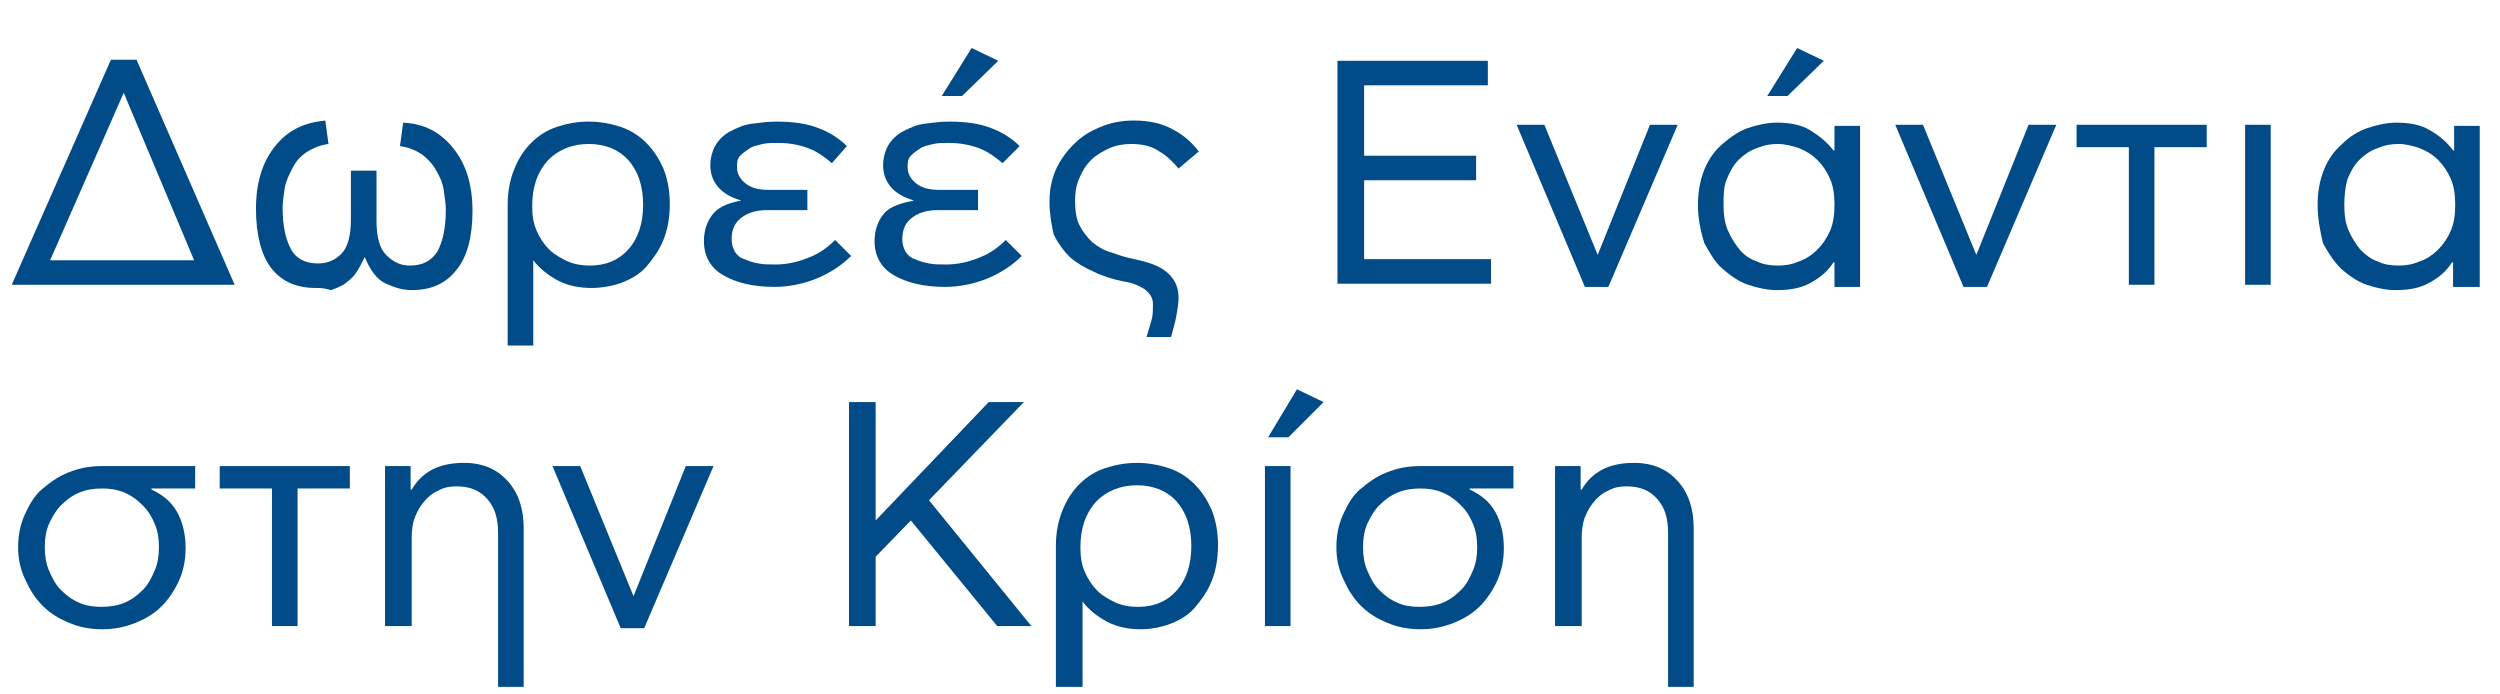 <?xml version="1.0" encoding="utf-8"?>
<!-- Generator: Adobe Illustrator 26.3.1, SVG Export Plug-In . SVG Version: 6.00 Build 0)  -->
<svg version="1.1" id="Layer_2_00000165212673848066877810000011886399915269071548_"
	 xmlns="http://www.w3.org/2000/svg" xmlns:xlink="http://www.w3.org/1999/xlink" x="0px" y="0px" viewBox="0 0 234.4 65.1"
	 style="enable-background:new 0 0 234.4 65.1;" xml:space="preserve">
<style type="text/css">
	.st0{enable-background:new    ;}
	.st1{fill:#004B88;}
</style>
<g class="st0">
	<path class="st1" d="M10.4,5.6h2.4L22,26.7H1.1L10.4,5.6z M11.6,8.7L11.6,8.7L4.7,24.4h13.5L11.6,8.7z"/>
	<path class="st1" d="M24,19.6c0-2.5,0.6-4.4,1.8-5.9c1.2-1.5,2.7-2.2,4.7-2.4l0.3,2.2c-0.8,0.1-1.5,0.4-2.1,0.8
		c-0.6,0.4-1,0.9-1.3,1.5c-0.3,0.6-0.6,1.2-0.7,1.8c-0.1,0.7-0.2,1.3-0.2,1.9c0,1.7,0.3,3,0.8,3.9c0.5,0.9,1.4,1.3,2.5,1.3
		c0.9,0,1.6-0.3,2.2-0.9c0.6-0.6,0.9-1.7,0.9-3.2V16h2.4v4.7c0,1.5,0.3,2.6,0.9,3.2c0.6,0.6,1.3,1,2.2,1c1.2,0,2-0.4,2.6-1.3
		c0.5-0.9,0.8-2.2,0.8-3.9c0-0.6-0.1-1.2-0.2-1.9c-0.1-0.7-0.4-1.3-0.7-1.8c-0.3-0.6-0.8-1.1-1.3-1.5c-0.6-0.4-1.3-0.7-2.1-0.8
		l0.3-2.2c2,0.1,3.5,0.9,4.7,2.4c1.2,1.5,1.8,3.4,1.8,5.9c0,2.4-0.5,4.3-1.5,5.5c-1,1.3-2.4,1.9-4.2,1.9c-0.8,0-1.5-0.2-2.4-0.6
		s-1.5-1.3-2-2.5c-0.3,0.6-0.6,1.2-0.9,1.6c-0.3,0.4-0.7,0.7-1.1,1c-0.4,0.2-0.8,0.4-1.2,0.5C30.4,27,30,27,29.6,27
		c-1.8,0-3.2-0.6-4.2-1.9C24.5,23.9,24,22,24,19.6z"/>
	<path class="st1" d="M55.2,11.4c1.1,0,2.1,0.2,3,0.5c0.9,0.3,1.7,0.8,2.4,1.5s1.2,1.5,1.6,2.4c0.4,1,0.6,2.1,0.6,3.3
		c0,1.3-0.2,2.4-0.6,3.4c-0.4,1-1,1.8-1.6,2.5s-1.5,1.2-2.3,1.5S56.4,27,55.5,27c-1.2,0-2.2-0.2-3.2-0.7c-0.9-0.5-1.7-1.1-2.3-1.9h0
		h0v8h-2.4V19.2c0-1.2,0.2-2.3,0.6-3.3c0.4-1,0.9-1.8,1.6-2.5c0.7-0.7,1.5-1.2,2.4-1.5C53.1,11.6,54.1,11.4,55.2,11.4z M49.9,19.3
		c0,0.9,0.1,1.6,0.4,2.3c0.3,0.7,0.7,1.3,1.2,1.8c0.5,0.5,1.1,0.8,1.7,1.1c0.7,0.3,1.4,0.4,2.1,0.4c1.5,0,2.7-0.5,3.6-1.5
		c0.9-1,1.4-2.4,1.4-4.2c0-1.8-0.5-3.2-1.4-4.2s-2.2-1.5-3.7-1.5c-1.5,0-2.8,0.5-3.8,1.5C50.4,16.1,49.9,17.5,49.9,19.3z"/>
	<path class="st1" d="M69.5,18.8L69.5,18.8c-1-0.3-1.7-0.7-2.2-1.3c-0.5-0.6-0.7-1.3-0.7-2c0-0.7,0.2-1.4,0.5-1.9
		c0.3-0.5,0.8-1,1.4-1.3c0.6-0.3,1.2-0.6,2-0.7s1.5-0.2,2.3-0.2c1.6,0,2.9,0.2,3.9,0.6c1.1,0.4,2,1,2.7,1.7L78,15.3
		c-0.7-0.6-1.4-1.1-2.2-1.4c-0.8-0.3-1.7-0.5-2.9-0.5c-0.5,0-0.9,0-1.4,0.1c-0.4,0.1-0.9,0.2-1.2,0.4s-0.6,0.4-0.9,0.7
		s-0.3,0.7-0.3,1.1c0,0.6,0.3,1.1,0.8,1.5c0.5,0.4,1.2,0.6,2.1,0.6h3.7v1.9h-3.8c-1.1,0-1.9,0.3-2.5,0.8c-0.6,0.5-0.8,1.2-0.8,1.9
		c0,0.5,0.1,0.8,0.3,1.2c0.2,0.3,0.5,0.6,0.9,0.7c0.4,0.2,0.8,0.3,1.3,0.4c0.5,0.1,1,0.1,1.6,0.1c1,0,2-0.2,3-0.6
		c1.1-0.4,1.9-1,2.6-1.7l1.5,1.5c-0.9,0.9-2,1.6-3.2,2.1c-1.2,0.5-2.6,0.8-4,0.8c-2,0-3.6-0.4-4.8-1.1c-1.2-0.7-1.8-1.8-1.8-3.2
		c0-1,0.3-1.9,0.9-2.6S68.5,19,69.5,18.8z"/>
	<path class="st1" d="M85.7,18.8L85.7,18.8c-1-0.3-1.7-0.7-2.2-1.3c-0.5-0.6-0.7-1.3-0.7-2c0-0.7,0.2-1.4,0.5-1.9
		c0.3-0.5,0.8-1,1.4-1.3c0.6-0.3,1.2-0.6,2-0.7s1.5-0.2,2.3-0.2c1.6,0,2.9,0.2,3.9,0.6c1.1,0.4,2,1,2.7,1.7l-1.6,1.6
		c-0.7-0.6-1.4-1.1-2.2-1.4c-0.8-0.3-1.7-0.5-2.9-0.5c-0.5,0-0.9,0-1.4,0.1c-0.4,0.1-0.9,0.2-1.2,0.4s-0.6,0.4-0.9,0.7
		s-0.3,0.7-0.3,1.1c0,0.6,0.3,1.1,0.8,1.5c0.5,0.4,1.2,0.6,2.1,0.6h3.7v1.9h-3.8c-1.1,0-1.9,0.3-2.5,0.8c-0.6,0.5-0.8,1.2-0.8,1.9
		c0,0.5,0.1,0.8,0.3,1.2c0.2,0.3,0.5,0.6,0.9,0.7c0.4,0.2,0.8,0.3,1.3,0.4c0.5,0.1,1,0.1,1.6,0.1c1,0,2-0.2,3-0.6
		c1.1-0.4,1.9-1,2.6-1.7l1.5,1.5c-0.9,0.9-2,1.6-3.2,2.1c-1.2,0.5-2.6,0.8-4,0.8c-2,0-3.6-0.4-4.8-1.1c-1.2-0.7-1.8-1.8-1.8-3.2
		c0-1,0.3-1.9,0.9-2.6S84.7,19,85.7,18.8z M91.1,4.5l2.5,1.2L90.2,9h-1.9L91.1,4.5z"/>
	<path class="st1" d="M98.4,18.9c0-1.1,0.2-2.1,0.6-3c0.4-0.9,1-1.7,1.7-2.4s1.5-1.2,2.5-1.6c0.9-0.4,2-0.6,3.1-0.6
		c1.5,0,2.7,0.3,3.6,0.8c1,0.5,1.8,1.2,2.5,2.1l-1.9,1.6c-0.5-0.6-1.1-1.2-1.8-1.6c-0.7-0.5-1.6-0.7-2.6-0.7c-0.7,0-1.4,0.1-2.1,0.4
		c-0.6,0.3-1.2,0.6-1.7,1.1c-0.5,0.5-0.8,1-1.1,1.7s-0.4,1.3-0.4,2.1c0,0.9,0.1,1.7,0.4,2.3c0.3,0.6,0.7,1.1,1.2,1.6
		c0.5,0.4,1.1,0.8,1.9,1c0.7,0.3,1.6,0.5,2.5,0.7c1.3,0.3,2.2,0.7,2.8,1.3c0.6,0.6,0.9,1.3,0.9,2.2c0,0.6-0.1,1.1-0.2,1.7
		c-0.1,0.6-0.3,1.2-0.5,2h-2.3c0.2-0.7,0.4-1.3,0.5-1.7s0.1-0.9,0.1-1.4c0-0.6-0.3-1-0.8-1.4c-0.5-0.3-1.1-0.6-1.9-0.7
		c-1-0.2-2-0.5-2.8-0.9c-0.9-0.4-1.6-0.8-2.3-1.4c-0.6-0.6-1.1-1.3-1.5-2.1C98.6,21.1,98.4,20.1,98.4,18.9z"/>
	<path class="st1" d="M125.4,26.7v-21h14.1V8h-11.6v6.6h10.5v2.3h-10.5v7.4h11.9v2.3H125.4z"/>
	<path class="st1" d="M142.2,11.7h2.6l5,12.2h0h0l4.9-12.2h2.6l-6.5,15.2h-2.2L142.2,11.7z"/>
	<path class="st1" d="M159.2,19.2c0-1.2,0.2-2.3,0.6-3.3c0.4-1,1-1.8,1.7-2.4s1.5-1.2,2.4-1.5s1.8-0.5,2.7-0.5
		c1.2,0,2.3,0.2,3.1,0.7s1.6,1.1,2.2,1.9h0.1v-2.3h2.4v15.1h-2.4v-2.3h-0.1c-0.5,0.8-1.2,1.4-2.1,1.9c-0.9,0.5-1.9,0.7-3.2,0.7
		c-0.9,0-1.8-0.2-2.7-0.5s-1.7-0.9-2.4-1.5s-1.2-1.5-1.7-2.4C159.4,21.5,159.2,20.4,159.2,19.2z M161.6,19.2c0,0.9,0.1,1.7,0.4,2.4
		s0.7,1.3,1.1,1.8s1,0.9,1.6,1.1c0.6,0.3,1.3,0.4,2,0.4c0.7,0,1.3-0.1,2-0.4c0.6-0.2,1.2-0.6,1.7-1.1c0.5-0.5,0.9-1.1,1.2-1.8
		c0.3-0.7,0.4-1.5,0.4-2.4s-0.1-1.7-0.4-2.4c-0.3-0.7-0.7-1.3-1.2-1.8c-0.5-0.5-1-0.8-1.7-1.1c-0.6-0.2-1.3-0.4-2-0.4
		c-0.7,0-1.3,0.1-2,0.4c-0.6,0.2-1.2,0.6-1.7,1.1c-0.5,0.5-0.8,1.1-1.1,1.8S161.6,18.3,161.6,19.2z M168.5,4.5l2.5,1.2L167.6,9h-1.9
		L168.5,4.5z"/>
	<path class="st1" d="M177.7,11.7h2.6l5,12.2h0h0l4.9-12.2h2.6l-6.5,15.2h-2.2L177.7,11.7z"/>
	<path class="st1" d="M194.7,11.7h12.2v2.1H202v12.9h-2.4V13.8h-4.9V11.7z"/>
	<path class="st1" d="M210.5,11.7h2.4v15h-2.4V11.7z"/>
	<path class="st1" d="M217.3,19.2c0-1.2,0.2-2.3,0.6-3.3s1-1.8,1.7-2.4c0.7-0.7,1.5-1.2,2.4-1.5s1.8-0.5,2.7-0.5
		c1.2,0,2.3,0.2,3.1,0.7c0.9,0.5,1.6,1.1,2.2,1.9h0.1v-2.3h2.4v15.1H230v-2.3h-0.1c-0.5,0.8-1.2,1.4-2.1,1.9
		c-0.9,0.5-1.9,0.7-3.2,0.7c-0.9,0-1.8-0.2-2.7-0.5s-1.7-0.9-2.4-1.5c-0.7-0.7-1.2-1.5-1.7-2.4C217.5,21.5,217.3,20.4,217.3,19.2z
		 M219.8,19.2c0,0.9,0.1,1.7,0.4,2.4c0.3,0.7,0.7,1.3,1.1,1.8c0.5,0.5,1,0.9,1.6,1.1c0.6,0.3,1.3,0.4,2,0.4c0.7,0,1.3-0.1,2-0.4
		c0.6-0.2,1.2-0.6,1.7-1.1c0.5-0.5,0.9-1.1,1.2-1.8c0.3-0.7,0.4-1.5,0.4-2.4s-0.1-1.7-0.4-2.4c-0.3-0.7-0.7-1.3-1.2-1.8
		c-0.5-0.5-1-0.8-1.7-1.1c-0.6-0.2-1.3-0.4-2-0.4c-0.7,0-1.3,0.1-2,0.4c-0.6,0.2-1.2,0.6-1.7,1.1c-0.5,0.5-0.8,1.1-1.1,1.8
		C219.9,17.5,219.8,18.3,219.8,19.2z"/>
	<path class="st1" d="M1.7,51.3c0-1.1,0.2-2.1,0.6-3c0.4-0.9,0.9-1.8,1.6-2.4s1.5-1.2,2.5-1.6c1-0.4,2-0.6,3.1-0.6h8.8v2.1h-4.1v0.1
		c1.1,0.5,1.9,1.2,2.4,2.1c0.5,0.9,0.8,2,0.8,3.4c0,1.1-0.2,2.1-0.6,3c-0.4,0.9-1,1.8-1.6,2.4c-0.7,0.7-1.5,1.2-2.5,1.6
		c-1,0.4-2,0.6-3.1,0.6s-2.2-0.2-3.1-0.6c-1-0.4-1.8-0.9-2.5-1.6c-0.7-0.7-1.2-1.5-1.6-2.4C1.9,53.4,1.7,52.4,1.7,51.3z M4.2,51.3
		c0,0.8,0.1,1.5,0.4,2.2s0.6,1.3,1.1,1.8c0.5,0.5,1,0.9,1.7,1.2c0.6,0.3,1.4,0.4,2.1,0.4s1.5-0.1,2.2-0.4c0.7-0.3,1.2-0.7,1.7-1.2
		c0.5-0.5,0.8-1.1,1.1-1.8c0.3-0.7,0.4-1.4,0.4-2.2s-0.1-1.5-0.4-2.2s-0.6-1.2-1.1-1.7s-1-0.9-1.7-1.2c-0.7-0.3-1.4-0.4-2.1-0.4
		c-0.8,0-1.5,0.1-2.2,0.4c-0.7,0.3-1.2,0.7-1.7,1.2c-0.5,0.5-0.8,1.1-1.1,1.7C4.3,49.8,4.2,50.5,4.2,51.3z"/>
	<path class="st1" d="M20.6,43.7h12.2v2.1h-4.9v12.9h-2.4V45.8h-4.9V43.7z"/>
	<path class="st1" d="M36.1,58.7v-15h2.4v2.2h0.1c1-1.7,2.6-2.5,4.9-2.5c1.8,0,3.1,0.6,4.1,1.7s1.5,2.6,1.5,4.4v14.9h-2.4V50
		c0-1.4-0.3-2.4-1-3.2c-0.7-0.8-1.6-1.2-2.9-1.2c-0.6,0-1.2,0.1-1.7,0.4c-0.5,0.2-1,0.6-1.3,1c-0.4,0.4-0.7,1-0.9,1.5
		s-0.3,1.2-0.3,1.9v8.3H36.1z"/>
	<path class="st1" d="M51.8,43.7h2.6l5,12.2h0h0l4.9-12.2h2.6l-6.5,15.2h-2.2L51.8,43.7z"/>
	<path class="st1" d="M82.1,37.7v11.1l10.6-11.1h3.3l-8.9,9.2l9.6,11.8h-3.2l-8.1-9.9l-3.3,3.4v6.5h-2.5v-21H82.1z"/>
	<path class="st1" d="M106.6,43.4c1.1,0,2.1,0.2,3,0.5c0.9,0.3,1.7,0.8,2.4,1.5s1.2,1.5,1.6,2.4c0.4,1,0.6,2.1,0.6,3.3
		c0,1.3-0.2,2.4-0.6,3.4c-0.4,1-1,1.8-1.6,2.5s-1.5,1.2-2.3,1.5s-1.8,0.5-2.7,0.5c-1.2,0-2.2-0.2-3.2-0.7c-0.9-0.5-1.7-1.1-2.3-1.9
		h0h0v8H99V51.2c0-1.2,0.2-2.3,0.6-3.3c0.4-1,0.9-1.8,1.6-2.5c0.7-0.7,1.5-1.2,2.4-1.5C104.5,43.6,105.5,43.4,106.6,43.4z
		 M101.3,51.3c0,0.9,0.1,1.6,0.4,2.3c0.3,0.7,0.7,1.3,1.2,1.8c0.5,0.5,1.1,0.8,1.7,1.1c0.7,0.3,1.4,0.4,2.1,0.4
		c1.5,0,2.7-0.5,3.6-1.5c0.9-1,1.4-2.4,1.4-4.2c0-1.8-0.5-3.2-1.4-4.2s-2.2-1.5-3.7-1.5c-1.5,0-2.8,0.5-3.8,1.5
		C101.8,48.1,101.3,49.5,101.3,51.3z"/>
	<path class="st1" d="M118.6,43.7h2.4v15h-2.4V43.7z M121.6,36.5l2.5,1.2l-3.3,3.3h-1.9L121.6,36.5z"/>
	<path class="st1" d="M125.3,51.3c0-1.1,0.2-2.1,0.6-3c0.4-0.9,0.9-1.8,1.6-2.4s1.5-1.2,2.5-1.6c1-0.4,2-0.6,3.1-0.6h8.8v2.1h-4.1
		v0.1c1.1,0.5,1.9,1.2,2.4,2.1c0.5,0.9,0.8,2,0.8,3.4c0,1.1-0.2,2.1-0.6,3c-0.4,0.9-1,1.8-1.6,2.4c-0.7,0.7-1.5,1.2-2.5,1.6
		c-1,0.4-2,0.6-3.1,0.6s-2.2-0.2-3.1-0.6c-1-0.4-1.8-0.9-2.5-1.6c-0.7-0.7-1.2-1.5-1.6-2.4C125.5,53.4,125.3,52.4,125.3,51.3z
		 M127.8,51.3c0,0.8,0.1,1.5,0.4,2.2s0.6,1.3,1.1,1.8c0.5,0.5,1,0.9,1.7,1.2c0.6,0.3,1.4,0.4,2.1,0.4s1.5-0.1,2.2-0.4
		c0.7-0.3,1.2-0.7,1.7-1.2c0.5-0.5,0.8-1.1,1.1-1.8c0.3-0.7,0.4-1.4,0.4-2.2s-0.1-1.5-0.4-2.2s-0.6-1.2-1.1-1.7s-1-0.9-1.7-1.2
		c-0.7-0.3-1.4-0.4-2.1-0.4c-0.8,0-1.5,0.1-2.2,0.4c-0.7,0.3-1.2,0.7-1.7,1.2c-0.5,0.5-0.8,1.1-1.1,1.7
		C127.9,49.8,127.8,50.5,127.8,51.3z"/>
	<path class="st1" d="M145.8,58.7v-15h2.4v2.2h0.1c1-1.7,2.6-2.5,4.9-2.5c1.8,0,3.1,0.6,4.1,1.7s1.5,2.6,1.5,4.4v14.9h-2.4V50
		c0-1.4-0.3-2.4-1-3.2c-0.7-0.8-1.6-1.2-2.9-1.2c-0.6,0-1.2,0.1-1.7,0.4c-0.5,0.2-1,0.6-1.3,1c-0.4,0.4-0.7,1-0.9,1.5
		s-0.3,1.2-0.3,1.9v8.3H145.8z"/>
</g>
</svg>
